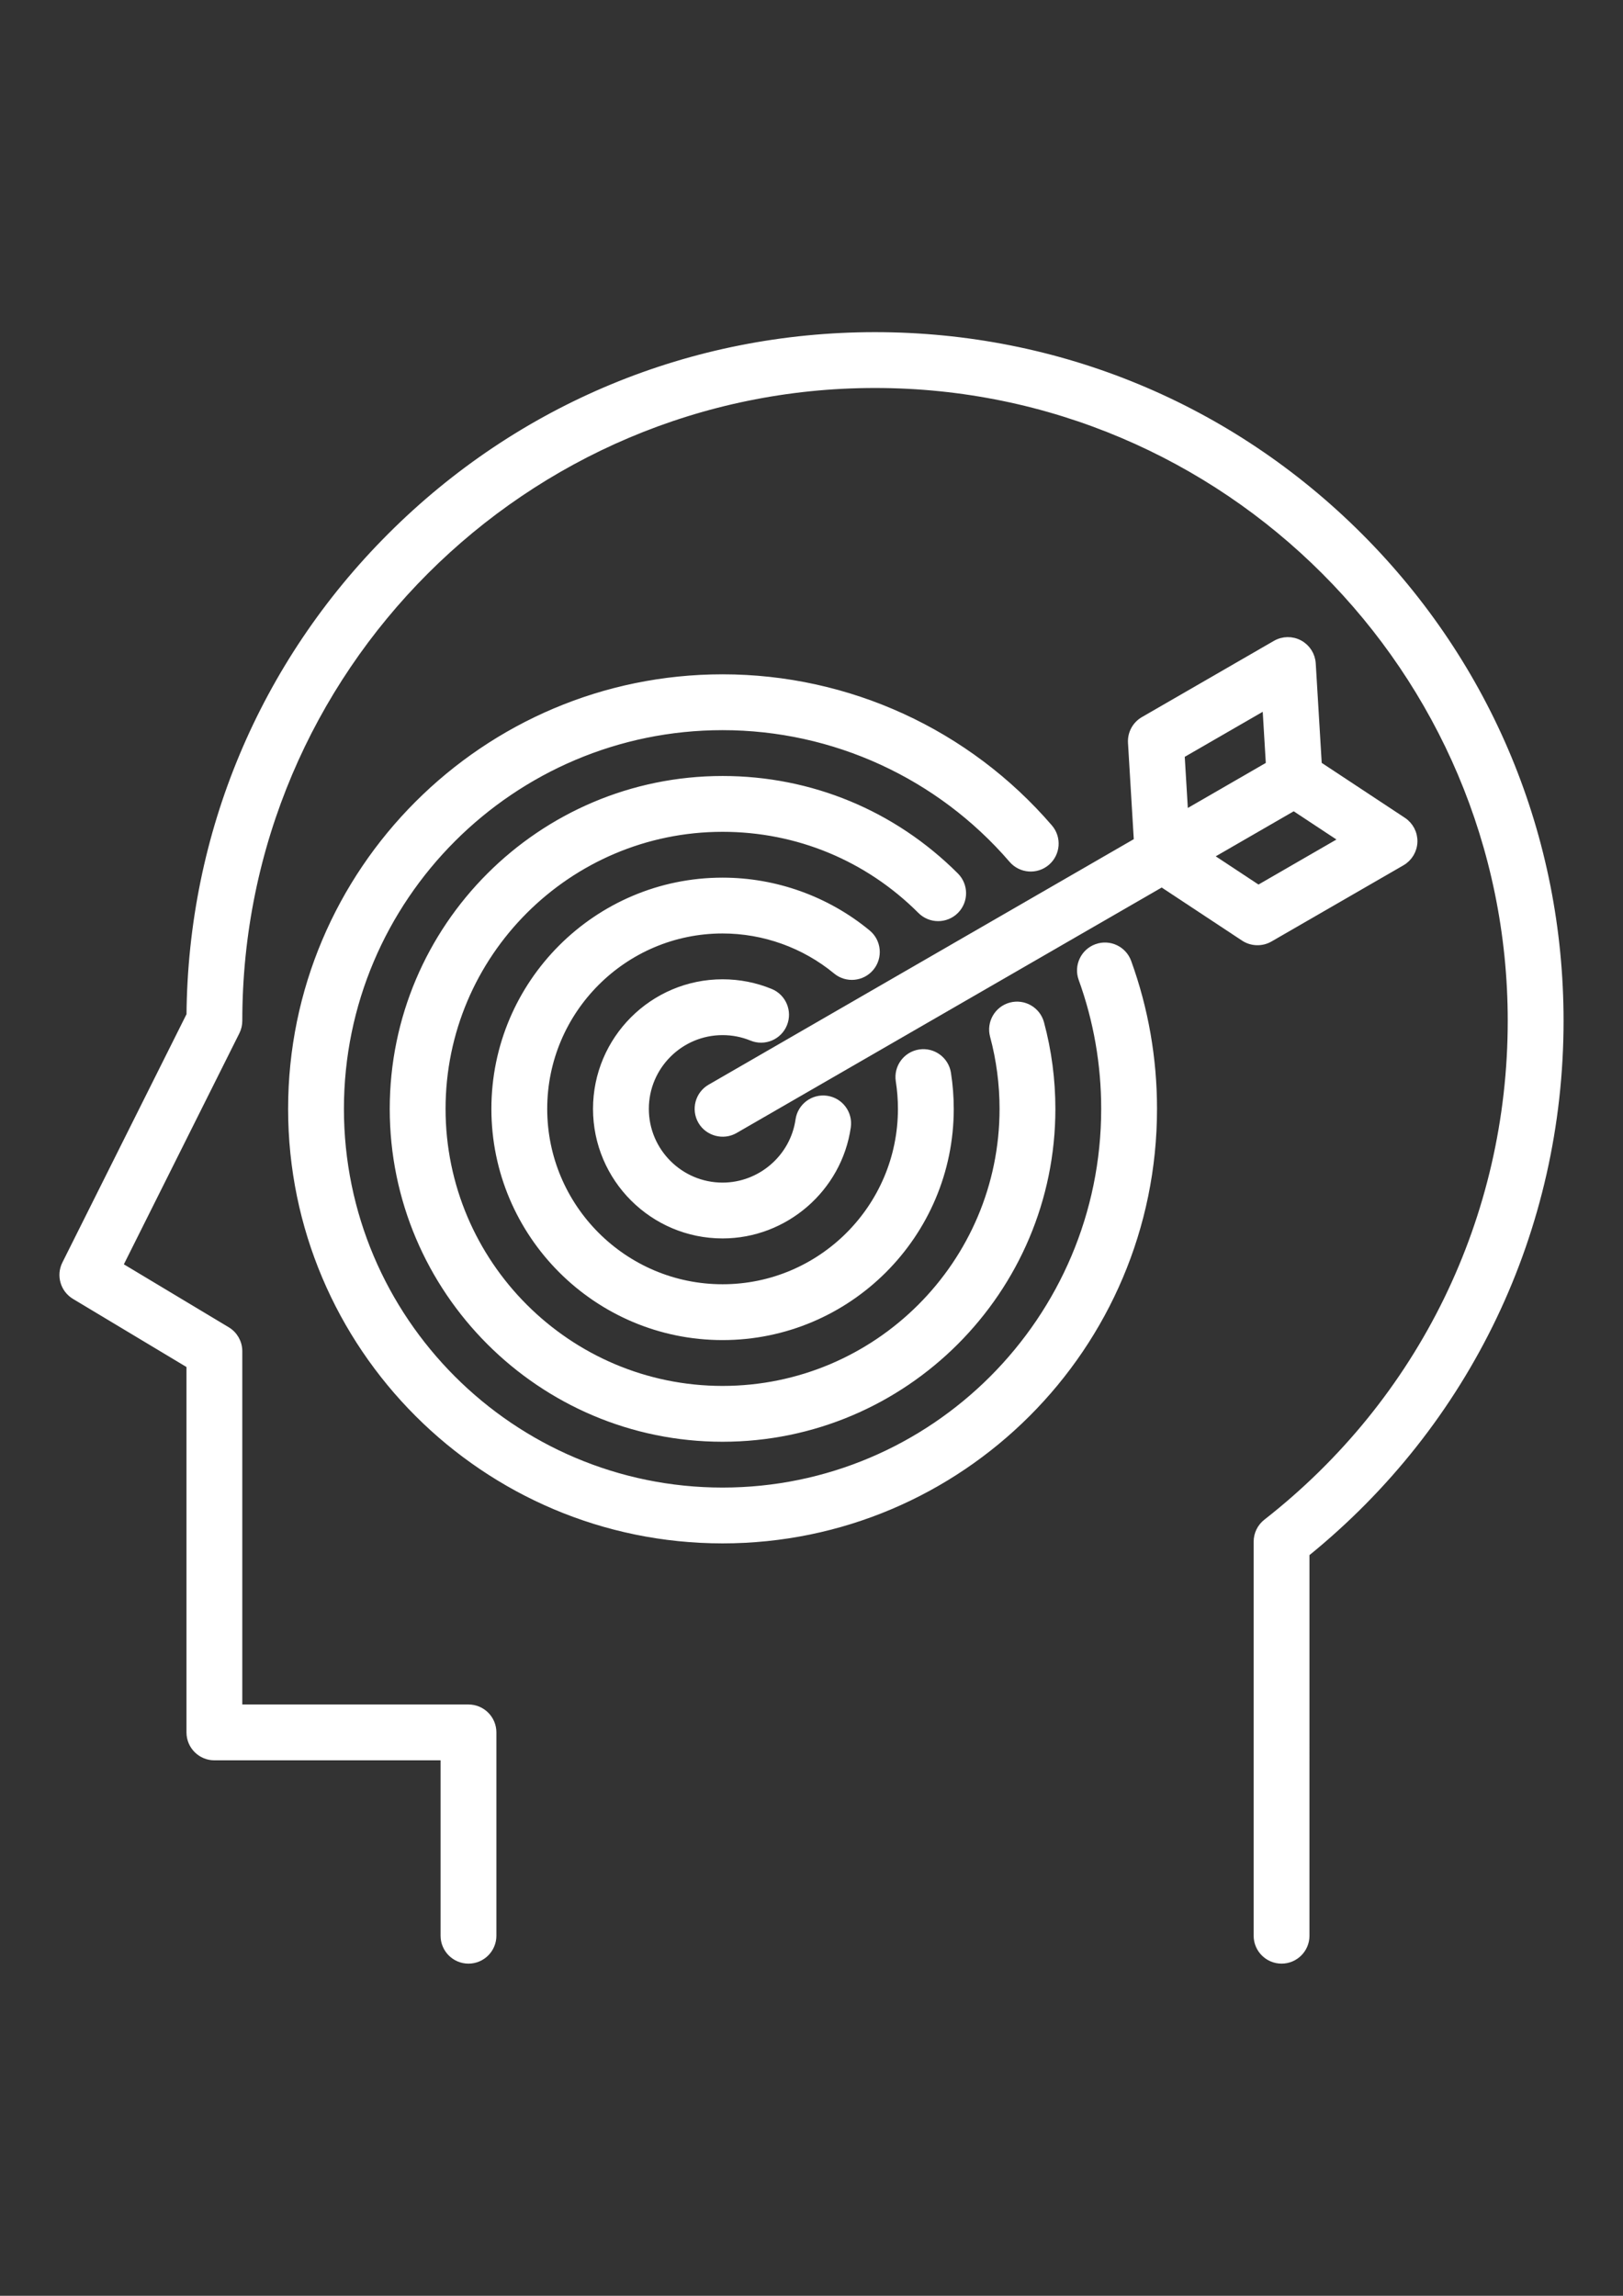<?xml version="1.0" encoding="utf-8"?>
<!-- Generator: Adobe Illustrator 16.0.0, SVG Export Plug-In . SVG Version: 6.00 Build 0)  -->
<!DOCTYPE svg PUBLIC "-//W3C//DTD SVG 1.1//EN" "http://www.w3.org/Graphics/SVG/1.1/DTD/svg11.dtd">
<svg version="1.1" id="Capa_1" xmlns="http://www.w3.org/2000/svg" xmlns:xlink="http://www.w3.org/1999/xlink" x="0px" y="0px"
	 width="595.281px" height="841.891px" viewBox="0 0 595.281 841.891" enable-background="new 0 0 595.281 841.891"
	 xml:space="preserve">
<rect x="0" y="0" width="595.281" height="841.891" fill="#333333" stroke="none"/>
<g>
	<g>
		<path fill="#FFFFFF" stroke="#FFFFFF" stroke-width="3" stroke-miterlimit="10" d="M498.453,196.833
			c-47.418-47.416-110.461-73.529-177.514-73.529c-67.057,0-130.099,26.113-177.514,73.529
			c-46.927,46.927-72.988,109.154-73.52,175.436l-45.683,91.366c-2.042,4.083-0.595,9.05,3.319,11.398l42.356,25.413v134.845
			c0,4.825,3.912,8.738,8.737,8.738h84.458v65.818c0,4.825,3.913,8.737,8.737,8.737c4.825,0,8.737-3.912,8.737-8.737v-74.557
			c0-4.824-3.912-8.737-8.737-8.737H87.37V495.5c0-3.068-1.61-5.913-4.241-7.492l-39.661-23.796l42.979-85.958
			c0.607-1.213,0.923-2.549,0.923-3.908c0-128.79,104.779-233.568,233.569-233.568c128.789,0,233.568,104.779,233.568,233.568
			c0,72.372-32.746,139.478-89.838,184.114c-2.119,1.655-3.357,4.194-3.357,6.884v144.503c0,4.825,3.912,8.737,8.738,8.737
			s8.736-3.912,8.736-8.737V569.56c59.287-47.955,93.195-118.856,93.195-195.211C571.98,307.292,545.869,244.249,498.453,196.833z"
			/>
	</g>
</g>
<g>
	<g>
		<path fill="#FFFFFF" stroke="#FFFFFF" stroke-width="3" stroke-miterlimit="10" d="M413.482,352.896
			c-1.641-4.536-6.645-6.884-11.188-5.241c-4.537,1.643-6.885,6.651-5.242,11.189c5.535,15.29,8.342,31.367,8.342,47.786
			c0,77.403-62.973,140.375-140.375,140.375c-77.403,0-140.375-62.972-140.375-140.375s62.972-140.375,140.375-140.375
			c40.904,0,79.689,17.793,106.41,48.816c3.15,3.657,8.668,4.067,12.322,0.917c3.656-3.148,4.066-8.666,0.918-12.322
			c-30.043-34.882-73.654-54.887-119.65-54.887c-87.038,0-157.848,70.811-157.848,157.848s70.811,157.848,157.848,157.848
			c87.039,0,157.847-70.811,157.847-157.848C422.869,388.177,419.71,370.098,413.482,352.896z"/>
	</g>
</g>
<g>
	<g>
		<path fill="#FFFFFF" stroke="#FFFFFF" stroke-width="3" stroke-miterlimit="10" d="M381.47,375.276
			c-1.254-4.661-6.051-7.417-10.705-6.17c-4.66,1.252-7.422,6.045-6.17,10.705c2.338,8.697,3.521,17.721,3.521,26.823
			c0,56.848-46.25,103.097-103.096,103.097c-56.848,0-103.096-46.25-103.096-103.097c0-56.847,46.25-103.096,103.096-103.096
			c27.539,0,53.428,10.724,72.899,30.196c3.412,3.411,8.943,3.411,12.357-0.001c3.412-3.413,3.412-8.943,0-12.355
			c-22.771-22.772-53.049-35.313-85.256-35.313c-66.483,0-120.571,54.088-120.571,120.571c0,66.483,54.088,120.571,120.571,120.571
			s120.571-54.088,120.571-120.571C385.591,396.001,384.205,385.45,381.47,375.276z"/>
	</g>
</g>
<g>
	<g>
		<path fill="#FFFFFF" stroke="#FFFFFF" stroke-width="3" stroke-miterlimit="10" d="M347.302,393.614
			c-0.75-4.767-5.213-8.02-9.988-7.274c-4.768,0.75-8.023,5.221-7.273,9.988c0.531,3.38,0.801,6.846,0.801,10.304
			c0,36.292-29.527,65.819-65.819,65.819c-36.292,0-65.819-29.527-65.819-65.819c0-36.292,29.527-65.819,65.819-65.819
			c15.254,0,30.121,5.336,41.864,15.026c3.717,3.07,9.225,2.545,12.297-1.178c3.072-3.72,2.545-9.229-1.178-12.299
			c-14.865-12.268-33.682-19.023-52.985-19.023c-45.927,0-83.292,37.365-83.292,83.292s37.365,83.292,83.292,83.292
			c45.928,0,83.293-37.365,83.293-83.292C348.314,402.27,347.974,397.889,347.302,393.614z"/>
	</g>
</g>
<g>
	<g>
		<path fill="#FFFFFF" stroke="#FFFFFF" stroke-width="3" stroke-miterlimit="10" d="M303.16,403.311
			c-4.768-0.686-9.203,2.632-9.888,7.41c-1.995,13.939-14.141,24.45-28.25,24.45c-15.737,0-28.541-12.804-28.541-28.541
			c0-15.736,12.803-28.541,28.541-28.541c3.748,0,7.387,0.713,10.816,2.119c4.466,1.829,9.566-0.306,11.397-4.771
			c1.83-4.466-0.306-9.567-4.77-11.397c-5.542-2.273-11.412-3.424-17.445-3.424c-25.373,0-46.014,20.643-46.014,46.014
			c0,25.373,20.643,46.014,46.014,46.014c22.748,0,42.331-16.958,45.551-39.447C311.253,408.421,307.935,403.996,303.16,403.311z"/>
	</g>
</g>
<g>
	<g>
		<path fill="#FFFFFF" stroke="#FFFFFF" stroke-width="3" stroke-miterlimit="10" d="M514.458,301.152l-31.135-20.558l-2.236-37.242
			c-0.18-3.023-1.914-5.736-4.582-7.17c-2.664-1.434-5.885-1.387-8.508,0.126l-48.424,27.958c-2.865,1.654-4.553,4.787-4.352,8.09
			l2.174,36.213l-156.741,90.495c-4.179,2.413-5.61,7.756-3.197,11.935c2.379,4.121,7.807,5.582,11.935,3.198l156.742-90.495
			l30.273,19.99c2.734,1.804,6.348,1.914,9.184,0.274l48.422-27.958c2.623-1.515,4.275-4.277,4.365-7.305
			C518.466,305.677,516.986,302.82,514.458,301.152z M432.988,276.701l31.504-18.191l1.326,22.101l-31.504,18.191L432.988,276.701z
			 M461.529,326.135l-18.477-12.199l31.504-18.191l18.477,12.199L461.529,326.135z"/>
	</g>
</g>
</svg>
